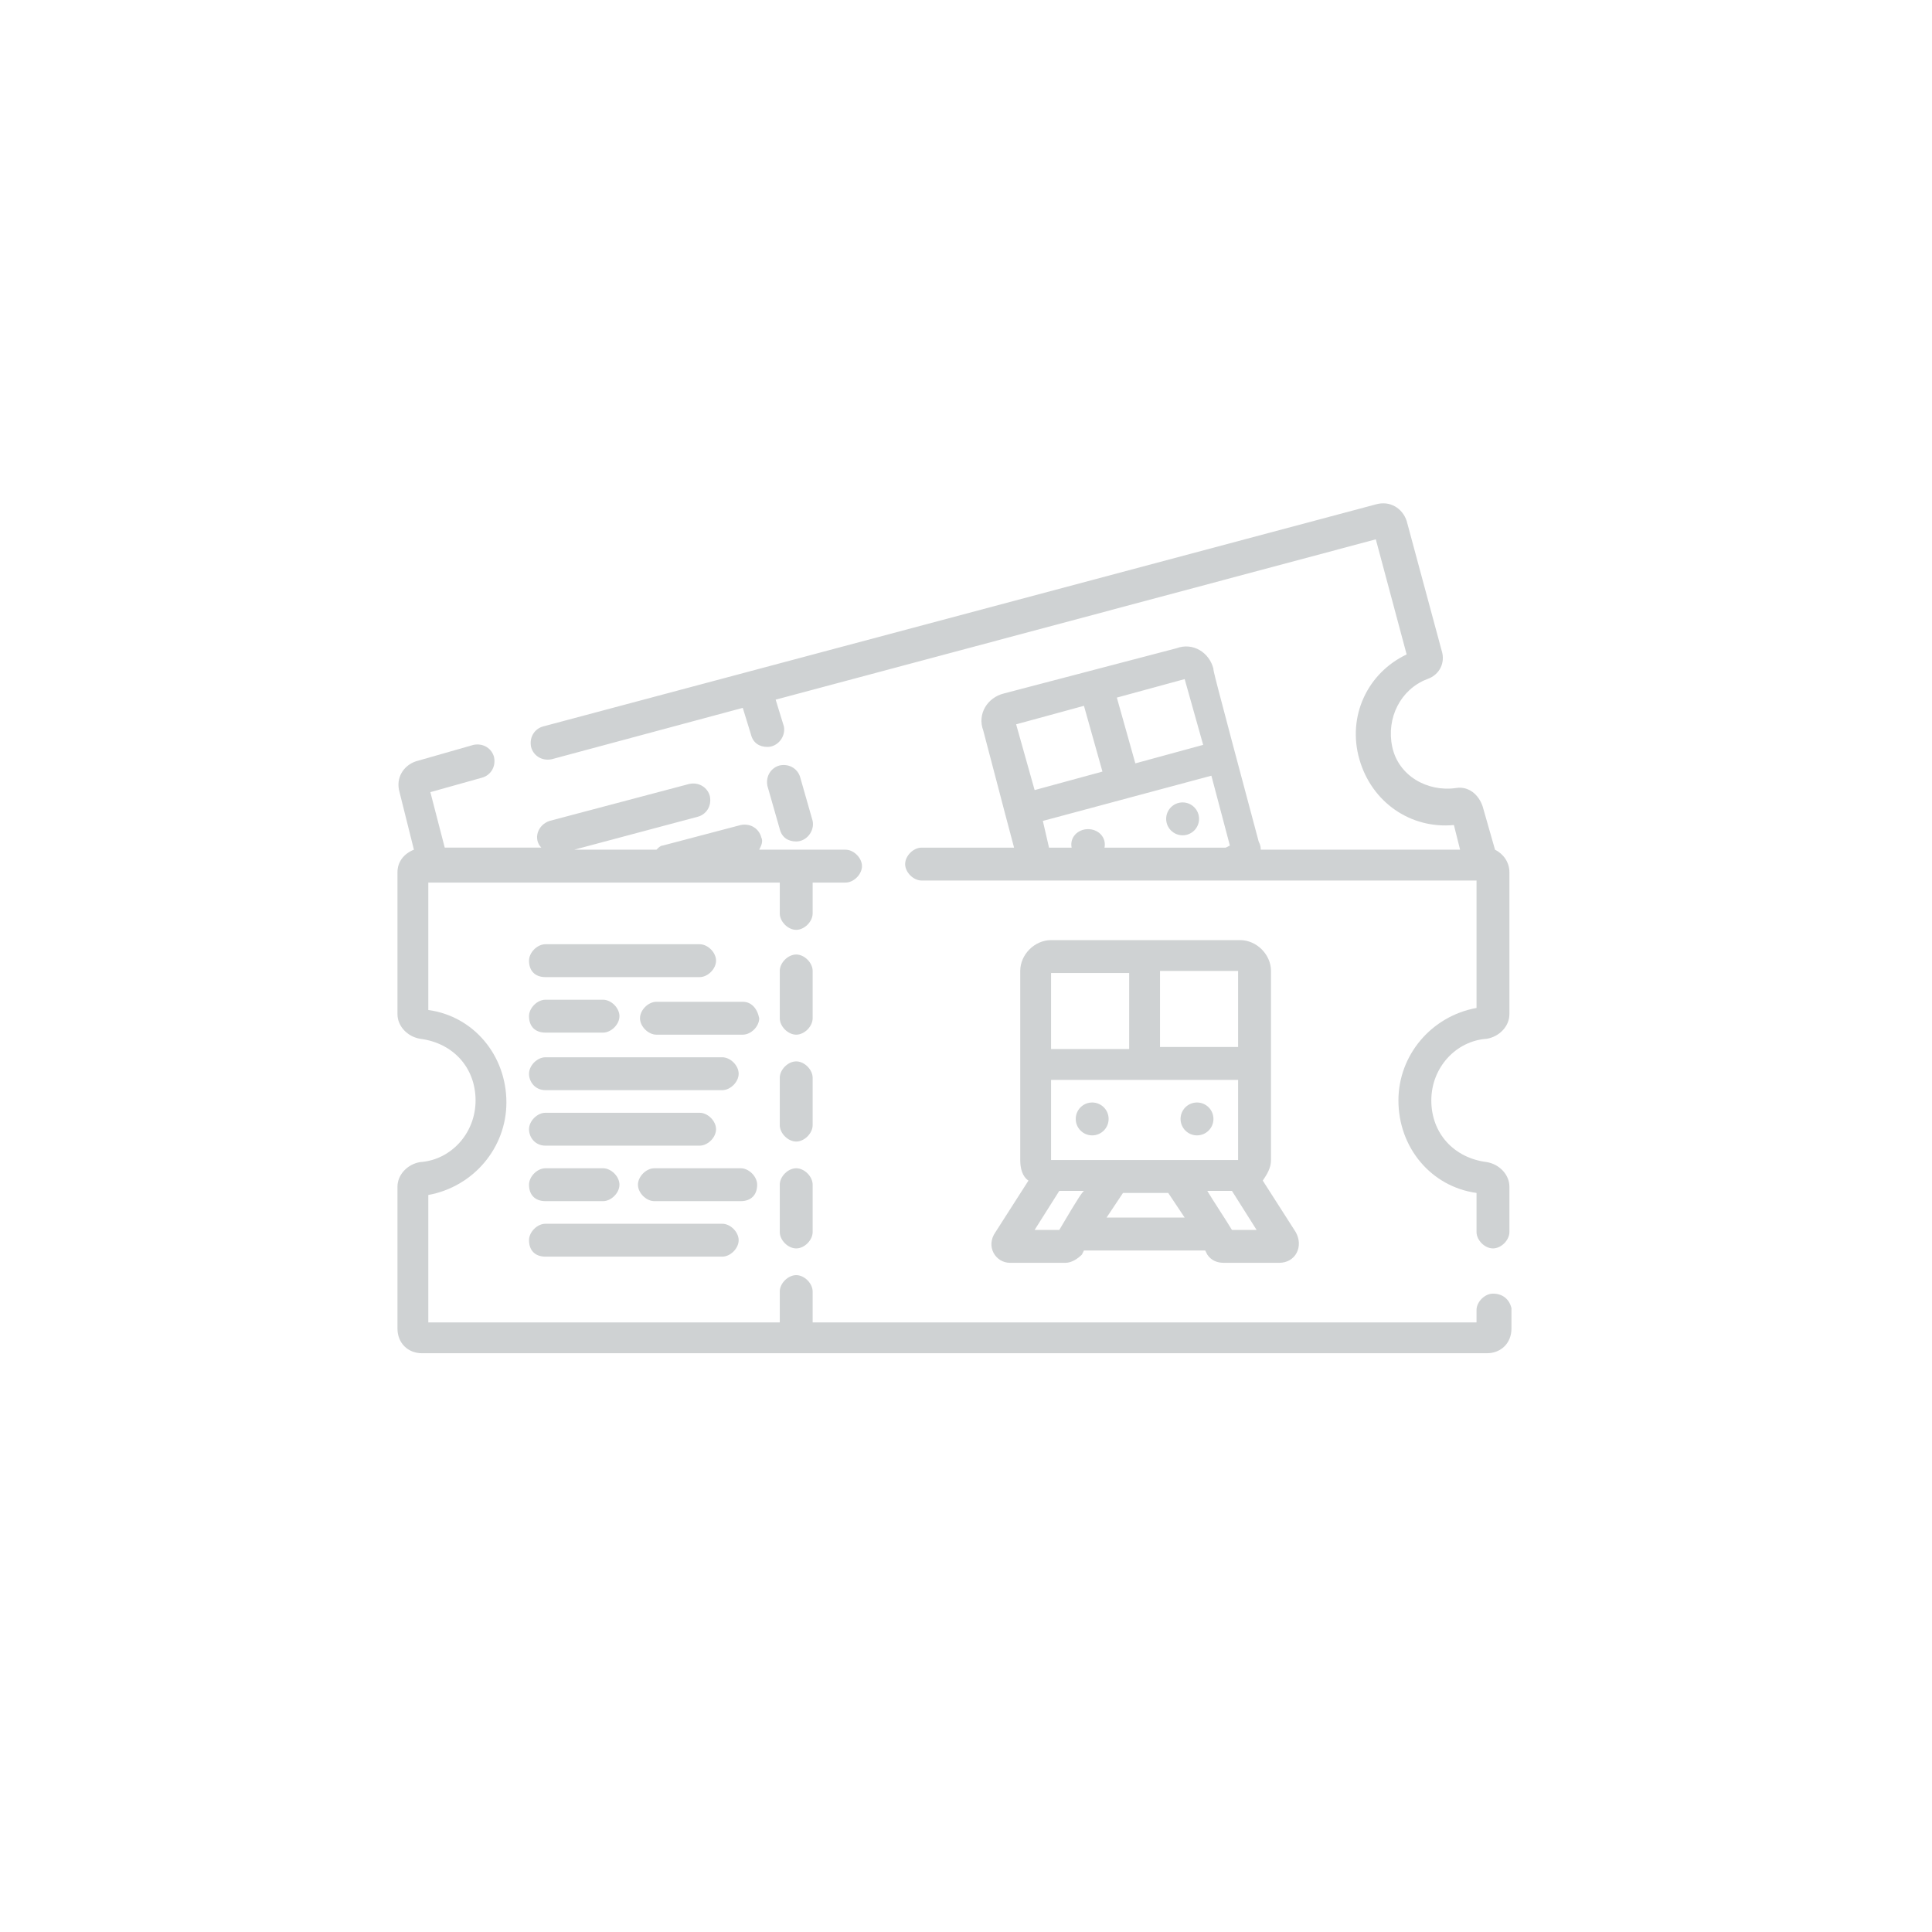 <?xml version="1.0" encoding="utf-8"?>
<!-- Generator: Adobe Illustrator 25.0.1, SVG Export Plug-In . SVG Version: 6.00 Build 0)  -->
<svg version="1.1" id="Layer_1" xmlns="http://www.w3.org/2000/svg" xmlns:xlink="http://www.w3.org/1999/xlink" x="0px" y="0px"
	 viewBox="0 0 94 94" style="enable-background:new 0 0 94 94;" xml:space="preserve">
<style type="text/css">
	.st0{fill:#CFD2D3;}
</style>
<g transform="translate(-156.861 -2873.859)">
	<g>
		<path class="st0" d="M229.6,2915.2l-0.6-2.1c-0.2-0.6-0.7-1-1.3-0.9c-1.4,0.2-2.8-0.6-3.1-2s0.4-2.8,1.7-3.3
			c0.6-0.2,0.9-0.8,0.7-1.4l-1.7-6.3c-0.2-0.6-0.8-1-1.5-0.8l-40.5,10.8c-0.4,0.1-0.7,0.5-0.6,1c0.1,0.4,0.5,0.7,1,0.6l9.3-2.5
			l0.4,1.3c0.1,0.4,0.4,0.6,0.8,0.6c0.5,0,0.9-0.5,0.8-1l-0.4-1.3l29.2-7.8l1.5,5.6c-1.9,0.9-2.9,3-2.3,5.1c0.6,2.1,2.5,3.4,4.6,3.2
			l0.3,1.2h-9.7c0-0.1,0-0.2-0.1-0.4c-2.3-8.6-2.2-8.3-2.2-8.4c-0.2-0.8-1-1.3-1.8-1l-8.4,2.2c-0.8,0.2-1.3,1-1,1.8
			c0.9,3.4,0.7,2.7,1.5,5.7h-4.5c-0.4,0-0.8,0.4-0.8,0.8s0.4,0.8,0.8,0.8h27v6.2c-2.2,0.4-3.8,2.3-3.8,4.5c0,2.3,1.6,4.2,3.8,4.5
			v1.9c0,0.4,0.4,0.8,0.8,0.8c0.4,0,0.8-0.4,0.8-0.8v-2.2c0-0.6-0.5-1.1-1.1-1.2c-1.6-0.2-2.7-1.4-2.7-3s1.2-2.9,2.7-3
			c0.6-0.1,1.1-0.6,1.1-1.2v-6.9C230.3,2915.8,230,2915.4,229.6,2915.2L229.6,2915.2z M214.5,2906.9l0.9,3.2l-3.3,0.9l-0.9-3.2
			L214.5,2906.9z M209.6,2908.2l0.9,3.2l-3.3,0.9l-0.9-3.2L209.6,2908.2z M207.6,2913.8l8.2-2.2l0.9,3.4l-0.2,0.1h-5.9
			c0.1-0.5-0.3-0.9-0.8-0.9s-0.9,0.4-0.8,0.9h-1.1L207.6,2913.8z"/>
		<path class="st0" d="M229.5,2936.8c-0.4,0-0.8,0.4-0.8,0.8v0.6h-32.3v-1.5c0-0.4-0.4-0.8-0.8-0.8c-0.4,0-0.8,0.4-0.8,0.8v1.5
			h-17.1v-6.2c2.2-0.4,3.8-2.3,3.8-4.5c0-2.3-1.6-4.2-3.8-4.5v-6.2h17.1v1.5c0,0.4,0.4,0.8,0.8,0.8c0.4,0,0.8-0.4,0.8-0.8v-1.5h1.6
			c0.4,0,0.8-0.4,0.8-0.8c0-0.4-0.4-0.8-0.8-0.8h-4.2c0.1-0.2,0.2-0.4,0.1-0.6c-0.1-0.4-0.5-0.7-1-0.6l-3.8,1
			c-0.1,0-0.2,0.1-0.3,0.2h-4l6-1.6c0.4-0.1,0.7-0.5,0.6-1c-0.1-0.4-0.5-0.7-1-0.6l-6.8,1.8c-0.6,0.2-0.8,0.9-0.4,1.3h-4.7l-0.7-2.7
			l2.5-0.7c0.4-0.1,0.7-0.5,0.6-1c-0.1-0.4-0.5-0.7-1-0.6l-2.8,0.8c-0.6,0.2-1,0.8-0.8,1.5l0.7,2.8c-0.5,0.2-0.8,0.6-0.8,1.1v6.9
			c0,0.6,0.5,1.1,1.1,1.2c1.6,0.2,2.7,1.4,2.7,3s-1.2,2.9-2.7,3c-0.6,0.1-1.1,0.6-1.1,1.2v6.9c0,0.7,0.5,1.2,1.2,1.2h51.8
			c0.7,0,1.2-0.5,1.2-1.2v-1C230.3,2937.1,230,2936.8,229.5,2936.8L229.5,2936.8z"/>
		<path class="st0" d="M196.4,2921.1c0-0.4-0.4-0.8-0.8-0.8s-0.8,0.4-0.8,0.8v2.3c0,0.4,0.4,0.8,0.8,0.8s0.8-0.4,0.8-0.8V2921.1z"/>
		<path class="st0" d="M196.4,2926.3c0-0.4-0.4-0.8-0.8-0.8s-0.8,0.4-0.8,0.8v2.3c0,0.4,0.4,0.8,0.8,0.8s0.8-0.4,0.8-0.8V2926.3z"/>
		<path class="st0" d="M195.6,2930.7c-0.4,0-0.8,0.4-0.8,0.8v2.3c0,0.4,0.4,0.8,0.8,0.8s0.8-0.4,0.8-0.8v-2.3
			C196.4,2931.1,196,2930.7,195.6,2930.7z"/>
		<path class="st0" d="M183.4,2921.4h7.5c0.4,0,0.8-0.4,0.8-0.8c0-0.4-0.4-0.8-0.8-0.8h-7.5c-0.4,0-0.8,0.4-0.8,0.8
			C182.6,2921.1,182.9,2921.4,183.4,2921.4z"/>
		<path class="st0" d="M193,2922.6h-4.2c-0.4,0-0.8,0.4-0.8,0.8c0,0.4,0.4,0.8,0.8,0.8h4.2c0.4,0,0.8-0.4,0.8-0.8
			C193.7,2922.9,193.4,2922.6,193,2922.6z"/>
		<path class="st0" d="M183.4,2924.1h2.8c0.4,0,0.8-0.4,0.8-0.8c0-0.4-0.4-0.8-0.8-0.8h-2.8c-0.4,0-0.8,0.4-0.8,0.8
			C182.6,2923.8,182.9,2924.1,183.4,2924.1z"/>
		<path class="st0" d="M183.4,2926.9h8.6c0.4,0,0.8-0.4,0.8-0.8c0-0.4-0.4-0.8-0.8-0.8h-8.6c-0.4,0-0.8,0.4-0.8,0.8
			C182.6,2926.5,182.9,2926.9,183.4,2926.9z"/>
		<path class="st0" d="M183.4,2929.6h7.5c0.4,0,0.8-0.4,0.8-0.8c0-0.4-0.4-0.8-0.8-0.8h-7.5c-0.4,0-0.8,0.4-0.8,0.8
			C182.6,2929.2,182.9,2929.6,183.4,2929.6z"/>
		<path class="st0" d="M193.7,2931.5c0-0.4-0.4-0.8-0.8-0.8h-4.2c-0.4,0-0.8,0.4-0.8,0.8c0,0.4,0.4,0.8,0.8,0.8h4.2
			C193.4,2932.3,193.7,2932,193.7,2931.5z"/>
		<path class="st0" d="M183.4,2932.3h2.8c0.4,0,0.8-0.4,0.8-0.8c0-0.4-0.4-0.8-0.8-0.8h-2.8c-0.4,0-0.8,0.4-0.8,0.8
			C182.6,2932,182.9,2932.3,183.4,2932.3z"/>
		<path class="st0" d="M183.4,2935h8.6c0.4,0,0.8-0.4,0.8-0.8c0-0.4-0.4-0.8-0.8-0.8h-8.6c-0.4,0-0.8,0.4-0.8,0.8
			C182.6,2934.7,182.9,2935,183.4,2935z"/>
		<circle class="st0" cx="210" cy="2928.3" r="0.8"/>
		<circle class="st0" cx="215.1" cy="2928.3" r="0.8"/>
		<path class="st0" d="M206,2935.3h2.7c0.3,0,0.6-0.2,0.8-0.4l0.1-0.2h5.9l0.1,0.2c0.2,0.3,0.5,0.4,0.8,0.4h2.7
			c0.8,0,1.2-0.8,0.8-1.5l-1.6-2.5c0.2-0.3,0.4-0.6,0.4-1v-9.2c0-0.8-0.7-1.5-1.5-1.5H208c-0.8,0-1.5,0.7-1.5,1.5v9.2
			c0,0.4,0.1,0.8,0.4,1l-1.6,2.5C204.8,2934.5,205.3,2935.3,206,2935.3L206,2935.3z M207.2,2933.7l1.2-1.9h1.2
			c-0.1,0.1-0.2,0.2-1.2,1.9H207.2z M217.1,2926.4v3.9H208v-3.9H217.1z M210.7,2933.1l0.8-1.2h2.2l0.8,1.2H210.7z M216.8,2933.7
			c-0.3-0.5-0.9-1.4-1.2-1.9h1.2l1.2,1.9H216.8z M217.1,2924.8h-3.8v-3.7h3.8V2924.8z M208,2921.2h3.8v3.7H208V2921.2z"/>
		<path class="st0" d="M195.6,2914.8c0.5,0,0.9-0.5,0.8-1l-0.6-2.1c-0.1-0.4-0.5-0.7-1-0.6c-0.4,0.1-0.7,0.5-0.6,1l0.6,2.1
			C194.9,2914.6,195.2,2914.8,195.6,2914.8L195.6,2914.8z"/>
		<circle class="st0" cx="214.4" cy="2913.7" r="0.8"/>
	</g>
</g>
</svg>
